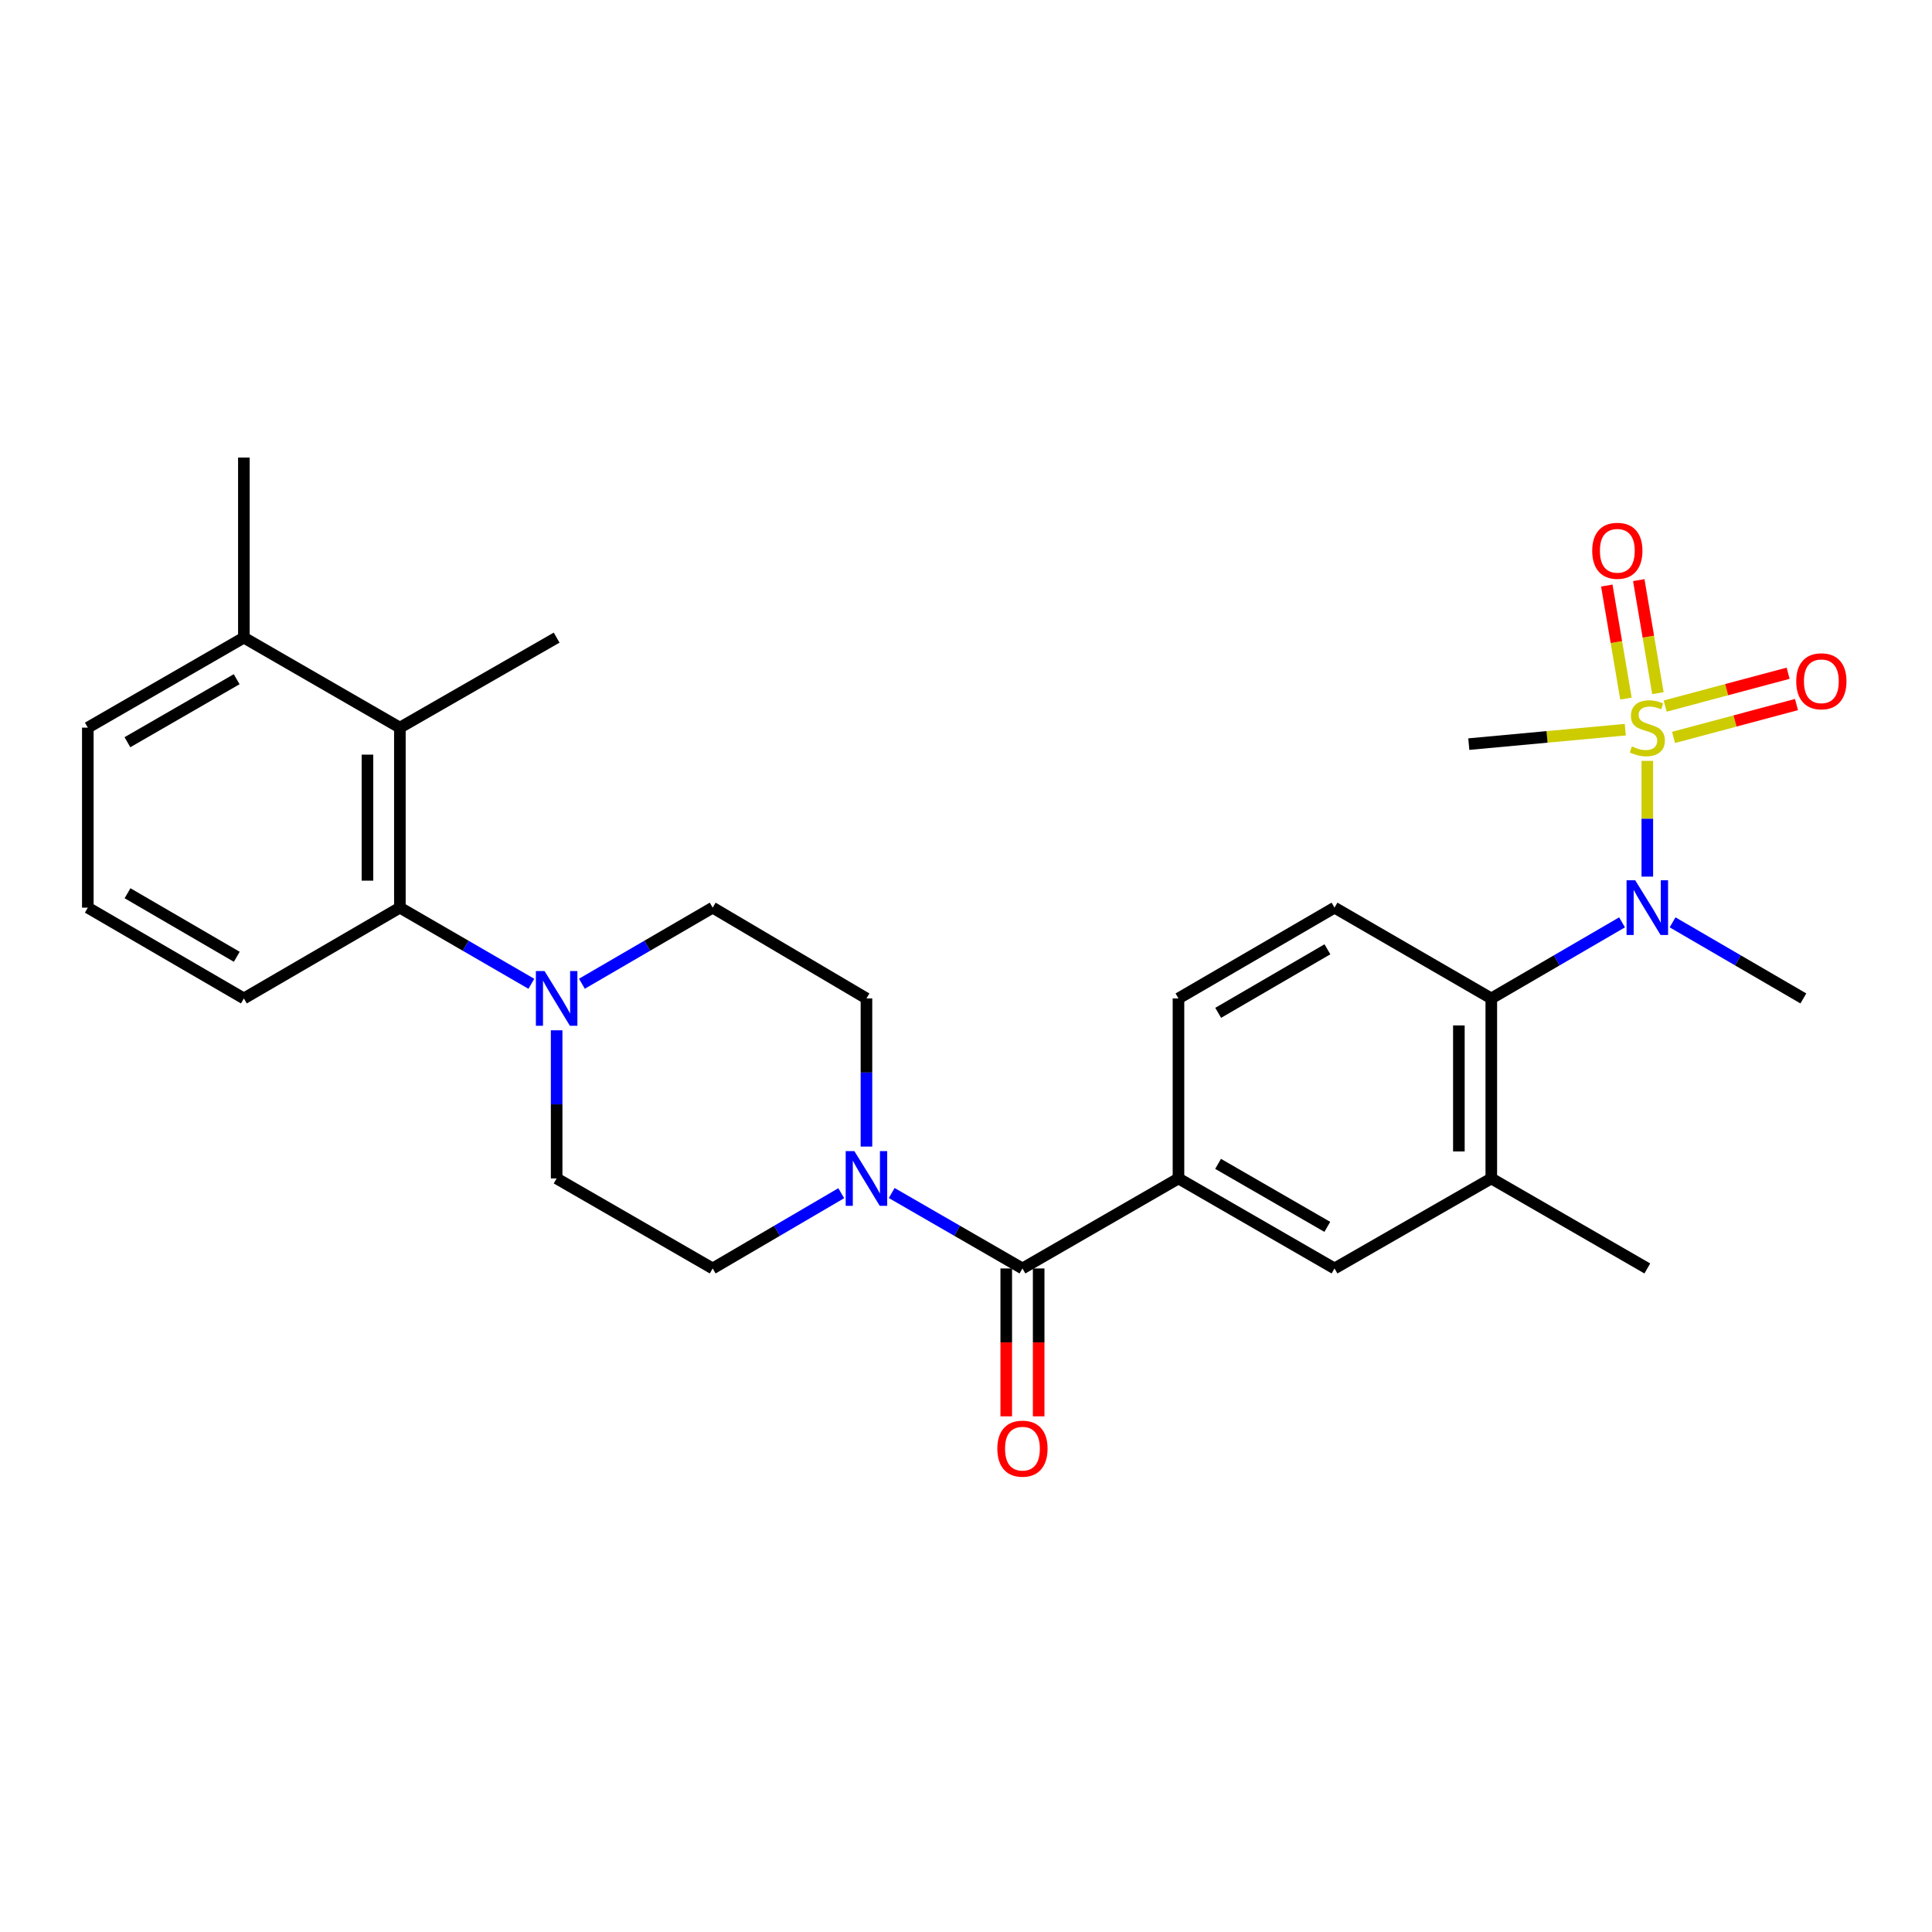 <?xml version='1.0' encoding='iso-8859-1'?>
<svg version='1.1' baseProfile='full'
              xmlns='http://www.w3.org/2000/svg'
                      xmlns:rdkit='http://www.rdkit.org/xml'
                      xmlns:xlink='http://www.w3.org/1999/xlink'
                  xml:space='preserve'
width='1000px' height='1000px' viewBox='0 0 1000 1000'>
<!-- END OF HEADER -->
<rect style='opacity:1.0;fill:#FFFFFF;stroke:none' width='1000' height='1000' x='0' y='0'> </rect>
<path class='bond-0' d='M 852.649,393.832 L 852.649,423.785' style='fill:none;fill-rule:evenodd;stroke:#CCCC00;stroke-width:6px;stroke-linecap:butt;stroke-linejoin:miter;stroke-opacity:1' />
<path class='bond-0' d='M 852.649,423.785 L 852.649,453.739' style='fill:none;fill-rule:evenodd;stroke:#0000FF;stroke-width:6px;stroke-linecap:butt;stroke-linejoin:miter;stroke-opacity:1' />
<path class='bond-11' d='M 866.227,381.68 L 898.043,373.177' style='fill:none;fill-rule:evenodd;stroke:#CCCC00;stroke-width:6px;stroke-linecap:butt;stroke-linejoin:miter;stroke-opacity:1' />
<path class='bond-11' d='M 898.043,373.177 L 929.86,364.675' style='fill:none;fill-rule:evenodd;stroke:#FF0000;stroke-width:6px;stroke-linecap:butt;stroke-linejoin:miter;stroke-opacity:1' />
<path class='bond-11' d='M 861.894,365.467 L 893.711,356.964' style='fill:none;fill-rule:evenodd;stroke:#CCCC00;stroke-width:6px;stroke-linecap:butt;stroke-linejoin:miter;stroke-opacity:1' />
<path class='bond-11' d='M 893.711,356.964 L 925.527,348.462' style='fill:none;fill-rule:evenodd;stroke:#FF0000;stroke-width:6px;stroke-linecap:butt;stroke-linejoin:miter;stroke-opacity:1' />
<path class='bond-12' d='M 858.136,358.778 L 853.18,329.523' style='fill:none;fill-rule:evenodd;stroke:#CCCC00;stroke-width:6px;stroke-linecap:butt;stroke-linejoin:miter;stroke-opacity:1' />
<path class='bond-12' d='M 853.18,329.523 L 848.223,300.269' style='fill:none;fill-rule:evenodd;stroke:#FF0000;stroke-width:6px;stroke-linecap:butt;stroke-linejoin:miter;stroke-opacity:1' />
<path class='bond-12' d='M 841.59,361.581 L 836.634,332.327' style='fill:none;fill-rule:evenodd;stroke:#CCCC00;stroke-width:6px;stroke-linecap:butt;stroke-linejoin:miter;stroke-opacity:1' />
<path class='bond-12' d='M 836.634,332.327 L 831.677,303.072' style='fill:none;fill-rule:evenodd;stroke:#FF0000;stroke-width:6px;stroke-linecap:butt;stroke-linejoin:miter;stroke-opacity:1' />
<path class='bond-20' d='M 841.25,377.675 L 800.749,381.414' style='fill:none;fill-rule:evenodd;stroke:#CCCC00;stroke-width:6px;stroke-linecap:butt;stroke-linejoin:miter;stroke-opacity:1' />
<path class='bond-20' d='M 800.749,381.414 L 760.248,385.153' style='fill:none;fill-rule:evenodd;stroke:#000000;stroke-width:6px;stroke-linecap:butt;stroke-linejoin:miter;stroke-opacity:1' />
<path class='bond-3' d='M 839.574,477.406 L 805.733,497.096' style='fill:none;fill-rule:evenodd;stroke:#0000FF;stroke-width:6px;stroke-linecap:butt;stroke-linejoin:miter;stroke-opacity:1' />
<path class='bond-3' d='M 805.733,497.096 L 771.893,516.786' style='fill:none;fill-rule:evenodd;stroke:#000000;stroke-width:6px;stroke-linecap:butt;stroke-linejoin:miter;stroke-opacity:1' />
<path class='bond-21' d='M 865.725,477.405 L 899.57,497.096' style='fill:none;fill-rule:evenodd;stroke:#0000FF;stroke-width:6px;stroke-linecap:butt;stroke-linejoin:miter;stroke-opacity:1' />
<path class='bond-21' d='M 899.57,497.096 L 933.415,516.786' style='fill:none;fill-rule:evenodd;stroke:#000000;stroke-width:6px;stroke-linecap:butt;stroke-linejoin:miter;stroke-opacity:1' />
<path class='bond-1' d='M 529.221,656.549 L 609.978,609.961' style='fill:none;fill-rule:evenodd;stroke:#000000;stroke-width:6px;stroke-linecap:butt;stroke-linejoin:miter;stroke-opacity:1' />
<path class='bond-2' d='M 529.221,656.549 L 495.383,637.026' style='fill:none;fill-rule:evenodd;stroke:#000000;stroke-width:6px;stroke-linecap:butt;stroke-linejoin:miter;stroke-opacity:1' />
<path class='bond-2' d='M 495.383,637.026 L 461.544,617.503' style='fill:none;fill-rule:evenodd;stroke:#0000FF;stroke-width:6px;stroke-linecap:butt;stroke-linejoin:miter;stroke-opacity:1' />
<path class='bond-18' d='M 520.831,656.549 L 520.831,694.821' style='fill:none;fill-rule:evenodd;stroke:#000000;stroke-width:6px;stroke-linecap:butt;stroke-linejoin:miter;stroke-opacity:1' />
<path class='bond-18' d='M 520.831,694.821 L 520.831,733.093' style='fill:none;fill-rule:evenodd;stroke:#FF0000;stroke-width:6px;stroke-linecap:butt;stroke-linejoin:miter;stroke-opacity:1' />
<path class='bond-18' d='M 537.612,656.549 L 537.612,694.821' style='fill:none;fill-rule:evenodd;stroke:#000000;stroke-width:6px;stroke-linecap:butt;stroke-linejoin:miter;stroke-opacity:1' />
<path class='bond-18' d='M 537.612,694.821 L 537.612,733.093' style='fill:none;fill-rule:evenodd;stroke:#FF0000;stroke-width:6px;stroke-linecap:butt;stroke-linejoin:miter;stroke-opacity:1' />
<path class='bond-13' d='M 435.428,617.597 L 402.155,637.073' style='fill:none;fill-rule:evenodd;stroke:#0000FF;stroke-width:6px;stroke-linecap:butt;stroke-linejoin:miter;stroke-opacity:1' />
<path class='bond-13' d='M 402.155,637.073 L 368.883,656.549' style='fill:none;fill-rule:evenodd;stroke:#000000;stroke-width:6px;stroke-linecap:butt;stroke-linejoin:miter;stroke-opacity:1' />
<path class='bond-14' d='M 448.474,593.472 L 448.474,555.129' style='fill:none;fill-rule:evenodd;stroke:#0000FF;stroke-width:6px;stroke-linecap:butt;stroke-linejoin:miter;stroke-opacity:1' />
<path class='bond-14' d='M 448.474,555.129 L 448.474,516.786' style='fill:none;fill-rule:evenodd;stroke:#000000;stroke-width:6px;stroke-linecap:butt;stroke-linejoin:miter;stroke-opacity:1' />
<path class='bond-8' d='M 771.893,516.786 L 771.893,609.961' style='fill:none;fill-rule:evenodd;stroke:#000000;stroke-width:6px;stroke-linecap:butt;stroke-linejoin:miter;stroke-opacity:1' />
<path class='bond-8' d='M 755.111,530.763 L 755.111,595.985' style='fill:none;fill-rule:evenodd;stroke:#000000;stroke-width:6px;stroke-linecap:butt;stroke-linejoin:miter;stroke-opacity:1' />
<path class='bond-10' d='M 771.893,516.786 L 690.744,469.798' style='fill:none;fill-rule:evenodd;stroke:#000000;stroke-width:6px;stroke-linecap:butt;stroke-linejoin:miter;stroke-opacity:1' />
<path class='bond-4' d='M 301.192,509.179 L 335.037,489.488' style='fill:none;fill-rule:evenodd;stroke:#0000FF;stroke-width:6px;stroke-linecap:butt;stroke-linejoin:miter;stroke-opacity:1' />
<path class='bond-4' d='M 335.037,489.488 L 368.883,469.798' style='fill:none;fill-rule:evenodd;stroke:#000000;stroke-width:6px;stroke-linecap:butt;stroke-linejoin:miter;stroke-opacity:1' />
<path class='bond-5' d='M 275.032,509.209 L 241.005,489.503' style='fill:none;fill-rule:evenodd;stroke:#0000FF;stroke-width:6px;stroke-linecap:butt;stroke-linejoin:miter;stroke-opacity:1' />
<path class='bond-5' d='M 241.005,489.503 L 206.977,469.798' style='fill:none;fill-rule:evenodd;stroke:#000000;stroke-width:6px;stroke-linecap:butt;stroke-linejoin:miter;stroke-opacity:1' />
<path class='bond-29' d='M 288.116,533.276 L 288.116,571.619' style='fill:none;fill-rule:evenodd;stroke:#0000FF;stroke-width:6px;stroke-linecap:butt;stroke-linejoin:miter;stroke-opacity:1' />
<path class='bond-29' d='M 288.116,571.619 L 288.116,609.961' style='fill:none;fill-rule:evenodd;stroke:#000000;stroke-width:6px;stroke-linecap:butt;stroke-linejoin:miter;stroke-opacity:1' />
<path class='bond-7' d='M 206.977,469.798 L 206.977,376.623' style='fill:none;fill-rule:evenodd;stroke:#000000;stroke-width:6px;stroke-linecap:butt;stroke-linejoin:miter;stroke-opacity:1' />
<path class='bond-7' d='M 190.196,455.822 L 190.196,390.599' style='fill:none;fill-rule:evenodd;stroke:#000000;stroke-width:6px;stroke-linecap:butt;stroke-linejoin:miter;stroke-opacity:1' />
<path class='bond-22' d='M 206.977,469.798 L 126.23,516.786' style='fill:none;fill-rule:evenodd;stroke:#000000;stroke-width:6px;stroke-linecap:butt;stroke-linejoin:miter;stroke-opacity:1' />
<path class='bond-6' d='M 609.978,609.961 L 609.978,516.786' style='fill:none;fill-rule:evenodd;stroke:#000000;stroke-width:6px;stroke-linecap:butt;stroke-linejoin:miter;stroke-opacity:1' />
<path class='bond-28' d='M 609.978,609.961 L 690.744,656.549' style='fill:none;fill-rule:evenodd;stroke:#000000;stroke-width:6px;stroke-linecap:butt;stroke-linejoin:miter;stroke-opacity:1' />
<path class='bond-28' d='M 630.478,602.413 L 687.014,635.024' style='fill:none;fill-rule:evenodd;stroke:#000000;stroke-width:6px;stroke-linecap:butt;stroke-linejoin:miter;stroke-opacity:1' />
<path class='bond-19' d='M 206.977,376.623 L 126.23,330.035' style='fill:none;fill-rule:evenodd;stroke:#000000;stroke-width:6px;stroke-linecap:butt;stroke-linejoin:miter;stroke-opacity:1' />
<path class='bond-23' d='M 206.977,376.623 L 288.116,330.035' style='fill:none;fill-rule:evenodd;stroke:#000000;stroke-width:6px;stroke-linecap:butt;stroke-linejoin:miter;stroke-opacity:1' />
<path class='bond-9' d='M 771.893,609.961 L 690.744,656.549' style='fill:none;fill-rule:evenodd;stroke:#000000;stroke-width:6px;stroke-linecap:butt;stroke-linejoin:miter;stroke-opacity:1' />
<path class='bond-24' d='M 771.893,609.961 L 852.649,656.549' style='fill:none;fill-rule:evenodd;stroke:#000000;stroke-width:6px;stroke-linecap:butt;stroke-linejoin:miter;stroke-opacity:1' />
<path class='bond-17' d='M 690.744,469.798 L 609.978,516.786' style='fill:none;fill-rule:evenodd;stroke:#000000;stroke-width:6px;stroke-linecap:butt;stroke-linejoin:miter;stroke-opacity:1' />
<path class='bond-17' d='M 687.068,491.351 L 630.532,524.243' style='fill:none;fill-rule:evenodd;stroke:#000000;stroke-width:6px;stroke-linecap:butt;stroke-linejoin:miter;stroke-opacity:1' />
<path class='bond-15' d='M 368.883,656.549 L 288.116,609.961' style='fill:none;fill-rule:evenodd;stroke:#000000;stroke-width:6px;stroke-linecap:butt;stroke-linejoin:miter;stroke-opacity:1' />
<path class='bond-16' d='M 448.474,516.786 L 368.883,469.798' style='fill:none;fill-rule:evenodd;stroke:#000000;stroke-width:6px;stroke-linecap:butt;stroke-linejoin:miter;stroke-opacity:1' />
<path class='bond-27' d='M 126.23,330.035 L 126.23,236.841' style='fill:none;fill-rule:evenodd;stroke:#000000;stroke-width:6px;stroke-linecap:butt;stroke-linejoin:miter;stroke-opacity:1' />
<path class='bond-30' d='M 126.23,330.035 L 45.455,376.623' style='fill:none;fill-rule:evenodd;stroke:#000000;stroke-width:6px;stroke-linecap:butt;stroke-linejoin:miter;stroke-opacity:1' />
<path class='bond-30' d='M 122.498,351.56 L 65.955,384.172' style='fill:none;fill-rule:evenodd;stroke:#000000;stroke-width:6px;stroke-linecap:butt;stroke-linejoin:miter;stroke-opacity:1' />
<path class='bond-25' d='M 126.23,516.786 L 45.455,469.798' style='fill:none;fill-rule:evenodd;stroke:#000000;stroke-width:6px;stroke-linecap:butt;stroke-linejoin:miter;stroke-opacity:1' />
<path class='bond-25' d='M 122.552,495.232 L 66.009,462.34' style='fill:none;fill-rule:evenodd;stroke:#000000;stroke-width:6px;stroke-linecap:butt;stroke-linejoin:miter;stroke-opacity:1' />
<path class='bond-26' d='M 45.455,469.798 L 45.455,376.623' style='fill:none;fill-rule:evenodd;stroke:#000000;stroke-width:6px;stroke-linecap:butt;stroke-linejoin:miter;stroke-opacity:1' />
<path  class='atom-0' d='M 844.649 386.343
Q 844.969 386.463, 846.289 387.023
Q 847.609 387.583, 849.049 387.943
Q 850.529 388.263, 851.969 388.263
Q 854.649 388.263, 856.209 386.983
Q 857.769 385.663, 857.769 383.383
Q 857.769 381.823, 856.969 380.863
Q 856.209 379.903, 855.009 379.383
Q 853.809 378.863, 851.809 378.263
Q 849.289 377.503, 847.769 376.783
Q 846.289 376.063, 845.209 374.543
Q 844.169 373.023, 844.169 370.463
Q 844.169 366.903, 846.569 364.703
Q 849.009 362.503, 853.809 362.503
Q 857.089 362.503, 860.809 364.063
L 859.889 367.143
Q 856.489 365.743, 853.929 365.743
Q 851.169 365.743, 849.649 366.903
Q 848.129 368.023, 848.169 369.983
Q 848.169 371.503, 848.929 372.423
Q 849.729 373.343, 850.849 373.863
Q 852.009 374.383, 853.929 374.983
Q 856.489 375.783, 858.009 376.583
Q 859.529 377.383, 860.609 379.023
Q 861.729 380.623, 861.729 383.383
Q 861.729 387.303, 859.089 389.423
Q 856.489 391.503, 852.129 391.503
Q 849.609 391.503, 847.689 390.943
Q 845.809 390.423, 843.569 389.503
L 844.649 386.343
' fill='#CCCC00'/>
<path  class='atom-1' d='M 846.389 455.638
L 855.669 470.638
Q 856.589 472.118, 858.069 474.798
Q 859.549 477.478, 859.629 477.638
L 859.629 455.638
L 863.389 455.638
L 863.389 483.958
L 859.509 483.958
L 849.549 467.558
Q 848.389 465.638, 847.149 463.438
Q 845.949 461.238, 845.589 460.558
L 845.589 483.958
L 841.909 483.958
L 841.909 455.638
L 846.389 455.638
' fill='#0000FF'/>
<path  class='atom-3' d='M 442.214 595.801
L 451.494 610.801
Q 452.414 612.281, 453.894 614.961
Q 455.374 617.641, 455.454 617.801
L 455.454 595.801
L 459.214 595.801
L 459.214 624.121
L 455.334 624.121
L 445.374 607.721
Q 444.214 605.801, 442.974 603.601
Q 441.774 601.401, 441.414 600.721
L 441.414 624.121
L 437.734 624.121
L 437.734 595.801
L 442.214 595.801
' fill='#0000FF'/>
<path  class='atom-5' d='M 281.856 502.626
L 291.136 517.626
Q 292.056 519.106, 293.536 521.786
Q 295.016 524.466, 295.096 524.626
L 295.096 502.626
L 298.856 502.626
L 298.856 530.946
L 294.976 530.946
L 285.016 514.546
Q 283.856 512.626, 282.616 510.426
Q 281.416 508.226, 281.056 507.546
L 281.056 530.946
L 277.376 530.946
L 277.376 502.626
L 281.856 502.626
' fill='#0000FF'/>
<path  class='atom-12' d='M 929.729 352.63
Q 929.729 345.83, 933.089 342.03
Q 936.449 338.23, 942.729 338.23
Q 949.009 338.23, 952.369 342.03
Q 955.729 345.83, 955.729 352.63
Q 955.729 359.51, 952.329 363.43
Q 948.929 367.31, 942.729 367.31
Q 936.489 367.31, 933.089 363.43
Q 929.729 359.55, 929.729 352.63
M 942.729 364.11
Q 947.049 364.11, 949.369 361.23
Q 951.729 358.31, 951.729 352.63
Q 951.729 347.07, 949.369 344.27
Q 947.049 341.43, 942.729 341.43
Q 938.409 341.43, 936.049 344.23
Q 933.729 347.03, 933.729 352.63
Q 933.729 358.35, 936.049 361.23
Q 938.409 364.11, 942.729 364.11
' fill='#FF0000'/>
<path  class='atom-13' d='M 824.126 285.084
Q 824.126 278.284, 827.486 274.484
Q 830.846 270.684, 837.126 270.684
Q 843.406 270.684, 846.766 274.484
Q 850.126 278.284, 850.126 285.084
Q 850.126 291.964, 846.726 295.884
Q 843.326 299.764, 837.126 299.764
Q 830.886 299.764, 827.486 295.884
Q 824.126 292.004, 824.126 285.084
M 837.126 296.564
Q 841.446 296.564, 843.766 293.684
Q 846.126 290.764, 846.126 285.084
Q 846.126 279.524, 843.766 276.724
Q 841.446 273.884, 837.126 273.884
Q 832.806 273.884, 830.446 276.684
Q 828.126 279.484, 828.126 285.084
Q 828.126 290.804, 830.446 293.684
Q 832.806 296.564, 837.126 296.564
' fill='#FF0000'/>
<path  class='atom-19' d='M 516.221 749.823
Q 516.221 743.023, 519.581 739.223
Q 522.941 735.423, 529.221 735.423
Q 535.501 735.423, 538.861 739.223
Q 542.221 743.023, 542.221 749.823
Q 542.221 756.703, 538.821 760.623
Q 535.421 764.503, 529.221 764.503
Q 522.981 764.503, 519.581 760.623
Q 516.221 756.743, 516.221 749.823
M 529.221 761.303
Q 533.541 761.303, 535.861 758.423
Q 538.221 755.503, 538.221 749.823
Q 538.221 744.263, 535.861 741.463
Q 533.541 738.623, 529.221 738.623
Q 524.901 738.623, 522.541 741.423
Q 520.221 744.223, 520.221 749.823
Q 520.221 755.543, 522.541 758.423
Q 524.901 761.303, 529.221 761.303
' fill='#FF0000'/>
</svg>
